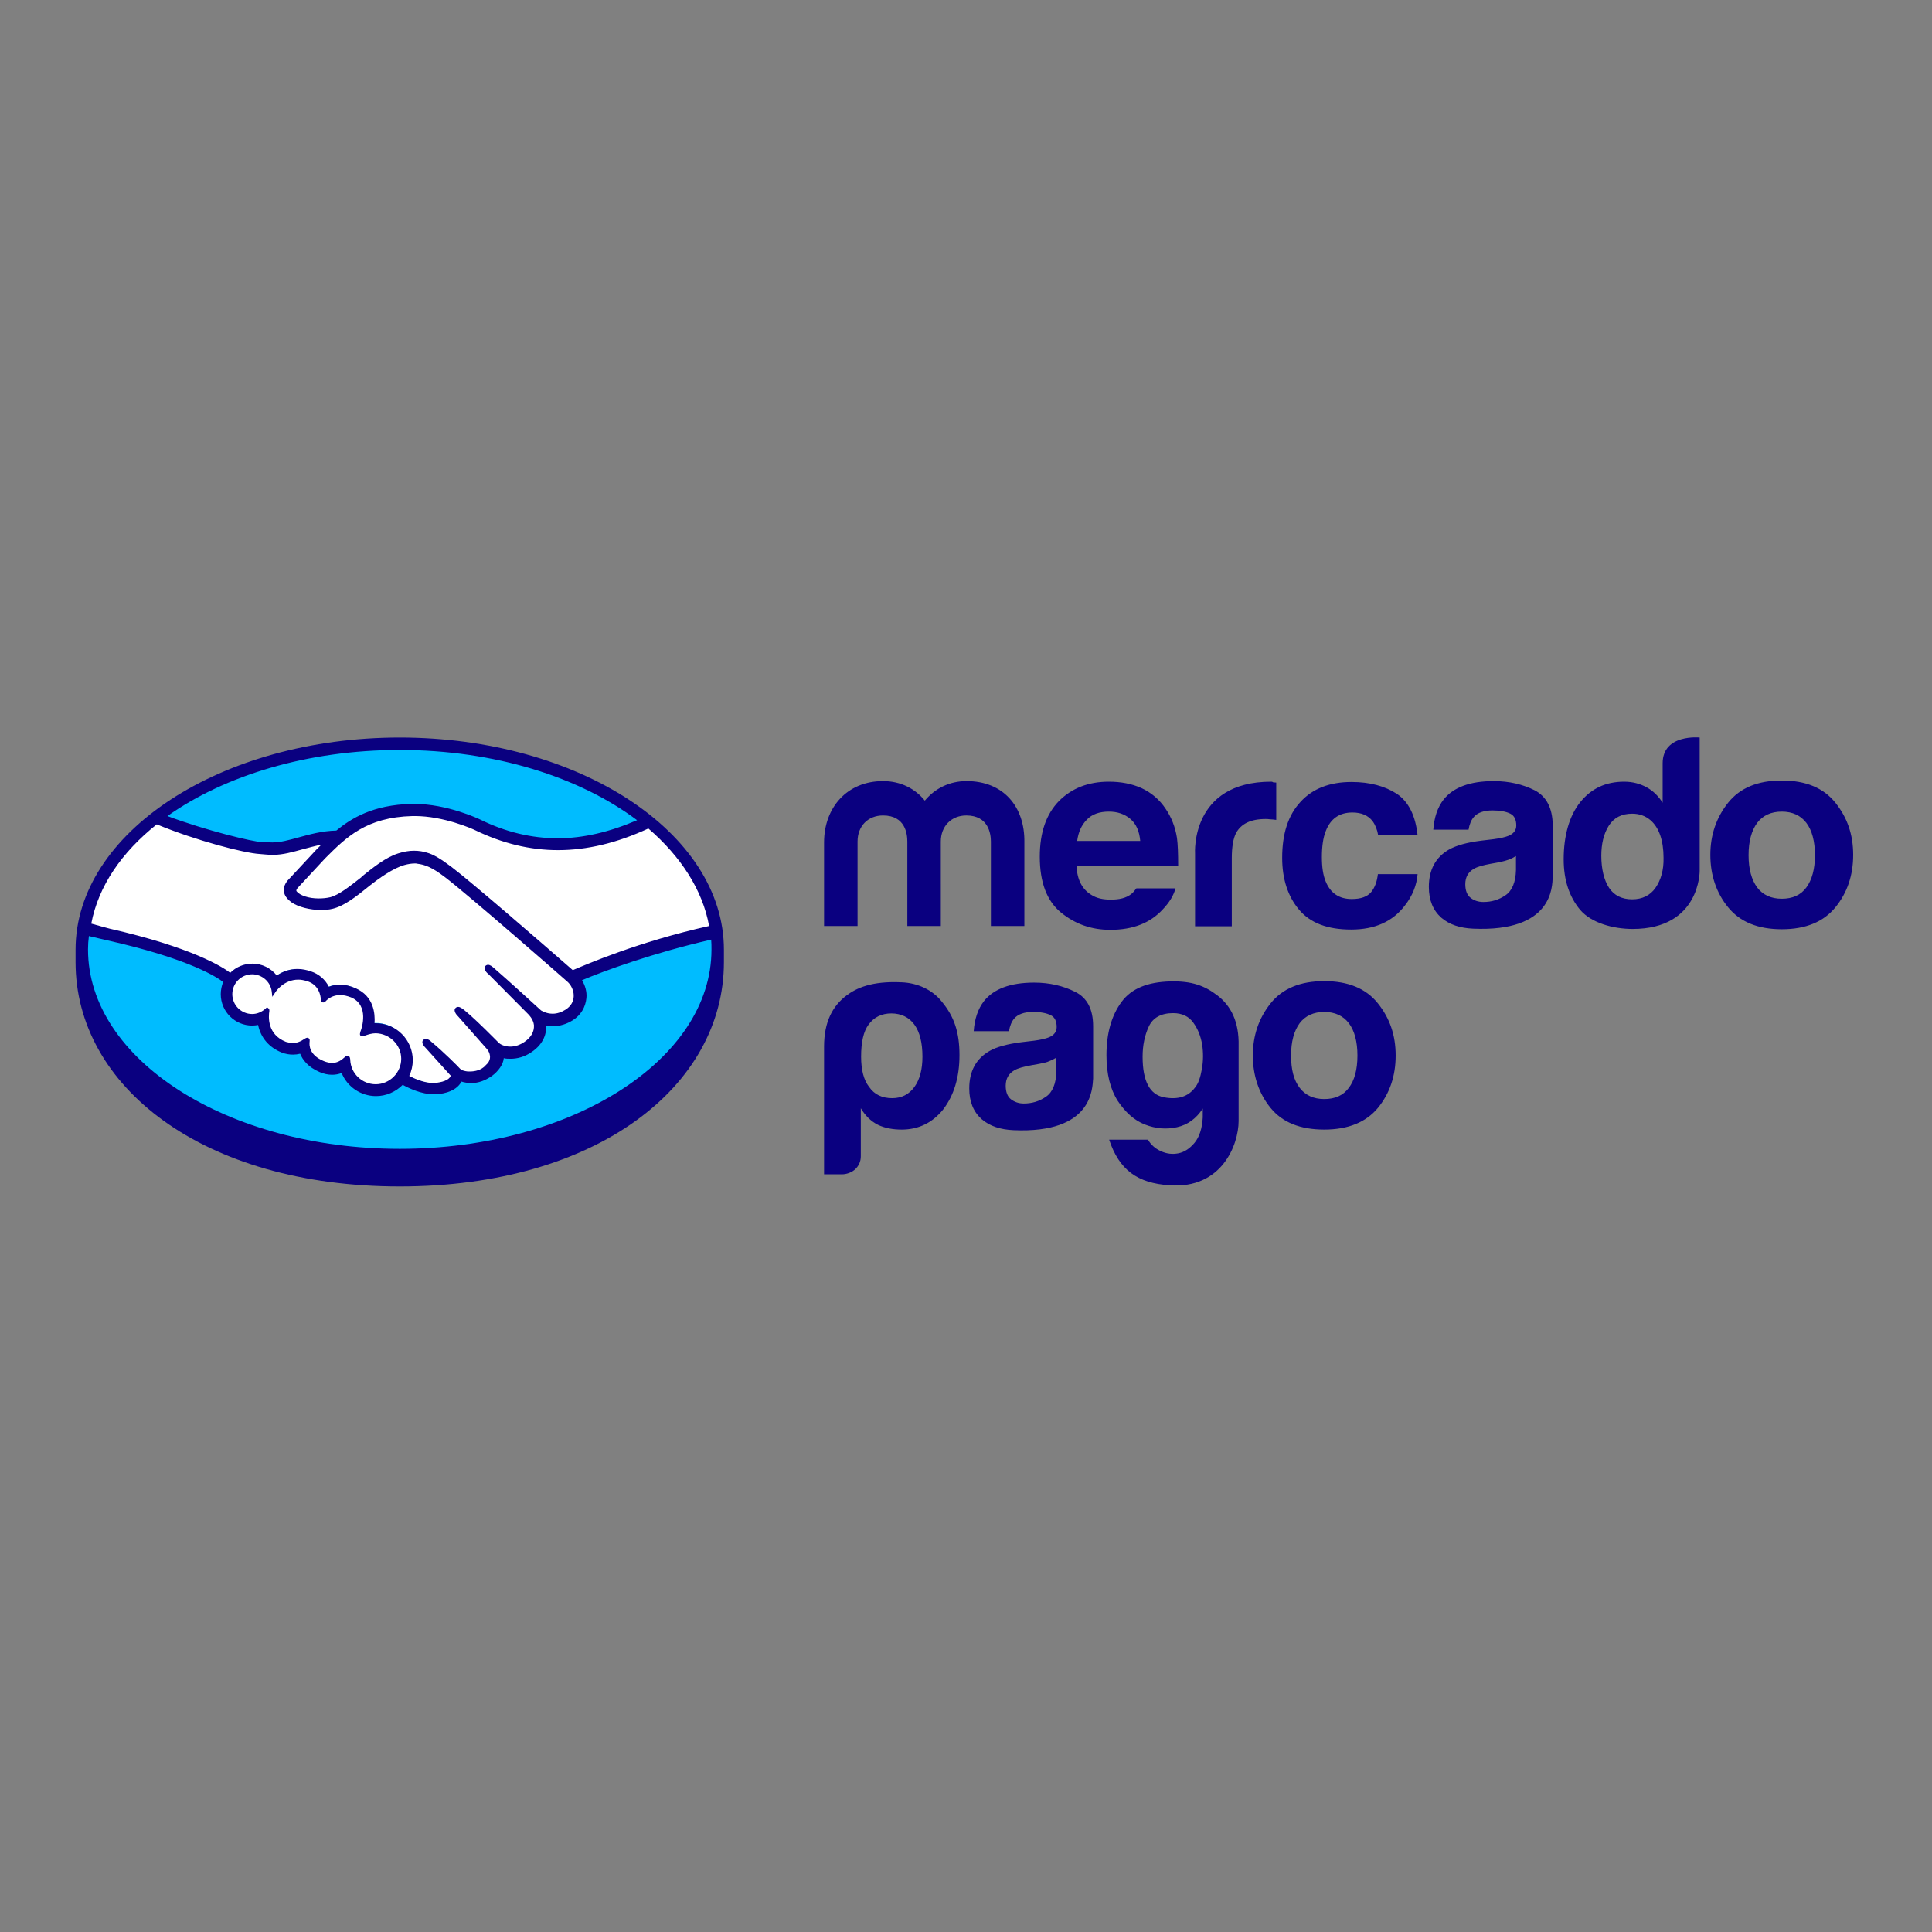 <?xml version="1.0" encoding="UTF-8"?> <svg xmlns="http://www.w3.org/2000/svg" xmlns:xlink="http://www.w3.org/1999/xlink" version="1.1" id="layer" x="0px" y="0px" viewBox="0 0 652 652" style="enable-background:new 0 0 652 652;" xml:space="preserve"><rect x="0" y="0" width="652" height="652" fill="#808080" stroke="none"/> <style type="text/css"> .st0{fill:#00BCFF;} .st1{fill:#FFFFFF;} .st2{fill:#0A0080;} </style> <path class="st0" d="M134.9,251.7c-59.3,0-107.4,30.8-107.4,68.7s48.1,71.7,107.4,71.7s107.4-33.7,107.4-71.7 S194.2,251.7,134.9,251.7z"></path> <path class="st1" d="M99.9,299.2c-0.1,0.1-1.1,1.2-0.4,2.1c1.7,2.1,6.8,3.3,12,2.2c3.1-0.7,7-3.8,10.9-6.9c4.2-3.3,8.3-6.6,12.4-7.9 c4.4-1.4,7.2-0.8,9.1-0.2c2,0.6,4.4,2,8.3,4.8c7.2,5.4,36.1,30.7,41.2,35c4-1.8,23.2-9.6,47.5-14.9c-2.1-13-9.9-25.3-21.9-35 c-16.7,7-38.4,11.2-58.4,1.5c-0.1,0-10.9-5.1-21.5-4.9c-15.8,0.4-22.7,7.2-29.9,14.5L99.9,299.2L99.9,299.2z"></path> <path class="st1" d="M192.1,331c-0.3-0.3-34-29.8-41.7-35.5c-4.4-3.3-6.9-4.2-9.5-4.5c-1.3-0.2-3.2,0.1-4.5,0.4 c-3.6,1-8.2,4.1-12.3,7.3c-4.3,3.4-8.3,6.6-12,7.4c-4.8,1.1-10.6-0.2-13.3-2c-1.1-0.7-1.8-1.6-2.2-2.4c-1-2.3,0.8-4.1,1.1-4.4 l9.3-10.1c1.1-1.1,2.2-2.2,3.3-3.2c-3,0.4-5.8,1.2-8.5,1.9c-3.4,0.9-6.6,1.8-9.9,1.8c-1.4,0-8.7-1.2-10.1-1.6 c-8.4-2.3-18-4.5-29-9.7c-13.2,9.8-21.8,21.9-24.4,35.5c1.9,0.5,6.9,1.6,8.2,1.9c29.9,6.7,39.2,13.5,40.9,14.9 c1.8-2,4.5-3.3,7.4-3.3c3.3,0,6.3,1.7,8.1,4.2c1.7-1.4,4.1-2.5,7.1-2.5c1.4,0,2.8,0.3,4.3,0.7c3.4,1.2,5.1,3.4,6,5.4 c1.1-0.5,2.5-0.9,4.2-0.9c1.6,0,3.3,0.4,5,1.1c5.5,2.4,6.4,7.8,5.9,11.9c0.4,0,0.8-0.1,1.2-0.1c6.5,0,11.9,5.3,11.9,11.9 c0,2-0.5,3.9-1.4,5.6c1.8,1,6.3,3.3,10.3,2.8c3.2-0.4,4.4-1.5,4.8-2.1c0.3-0.4,0.6-0.9,0.3-1.3l-8.4-9.4c0,0-1.4-1.3-0.9-1.8 c0.5-0.5,1.3,0.2,1.9,0.7c4.3,3.6,9.5,9,9.5,9c0.1,0.1,0.4,0.7,2.4,1.1c1.7,0.3,4.6,0.1,6.7-1.6c0.5-0.4,1-1,1.5-1.5 c0,0-0.1,0.1-0.1,0.1c2.2-2.8-0.2-5.6-0.2-5.6l-9.9-11.1c0,0-1.4-1.3-0.9-1.8c0.4-0.5,1.3,0.2,2,0.7c3.1,2.6,7.5,7,11.8,11.2 c0.8,0.6,4.5,2.9,9.5-0.3c3-2,3.6-4.4,3.5-6.2c-0.2-2.4-2.1-4.1-2.1-4.1l-13.5-13.5c0,0-1.4-1.2-0.9-1.8c0.4-0.5,1.3,0.2,1.9,0.7 c4.3,3.6,15.9,14.2,15.9,14.2c0.2,0.1,4.2,3,9.1-0.2c1.8-1.1,2.9-2.8,3-4.8C194.5,333,192.1,331,192.1,331L192.1,331z"></path> <path class="st1" d="M126.8,348.1c-2.1,0-4.4,1.2-4.7,1c-0.2-0.1,0.1-0.9,0.3-1.4c0.2-0.5,2.9-8.7-3.7-11.6 c-5.1-2.2-8.3,0.3-9.3,1.4c-0.3,0.3-0.4,0.3-0.4-0.1c-0.1-1.5-0.8-5.5-5.2-6.9c-6.3-1.9-10.4,2.5-11.4,4.1c-0.5-3.6-3.5-6.4-7.2-6.4 c-4.1,0-7.3,3.3-7.4,7.3c0,4.1,3.3,7.3,7.3,7.3c2,0,3.8-0.8,5.1-2c0,0,0.1,0.1,0,0.2c-0.3,1.8-0.9,8.4,6,11.1 c2.8,1.1,5.1,0.3,7.1-1.1c0.6-0.4,0.7-0.2,0.6,0.3c-0.3,1.7,0.1,5.3,5.2,7.4c3.9,1.6,6.2,0,7.7-1.4c0.7-0.6,0.8-0.5,0.9,0.4 c0.2,4.9,4.3,8.8,9.2,8.8c5.1,0,9.2-4.1,9.2-9.2C136,352.3,131.9,348.2,126.8,348.1L126.8,348.1z"></path> <path class="st2" d="M134.9,248.9c-60.4,0-109.4,32.1-109.4,71.6c0,1,0,3.8,0,4.2c0,41.8,42.8,75.7,109.4,75.7 s109.4-33.9,109.4-75.7v-4.2C244.3,281,195.3,248.9,134.9,248.9L134.9,248.9z M239.3,312.5c-23.8,5.3-41.5,13-46,14.9 c-10.4-9.1-34.4-29.9-40.9-34.8c-3.7-2.8-6.2-4.3-8.5-4.9c-1-0.3-2.4-0.6-4.2-0.6c-1.7,0-3.4,0.3-5.3,0.9c-4.2,1.3-8.4,4.7-12.4,7.9 L122,296c-3.8,3-7.7,6.1-10.6,6.8c-1.3,0.3-2.6,0.4-3.9,0.4c-3.3,0-6.3-1-7.4-2.4c-0.2-0.2-0.1-0.6,0.4-1.2l0.1-0.1l9.1-9.8 c7.2-7.2,13.9-13.9,29.5-14.3c0.3,0,0.5,0,0.8,0c9.7,0,19.4,4.3,20.4,4.8c9.1,4.4,18.4,6.7,27.9,6.7c9.8,0,19.9-2.4,30.5-7.3 C229.7,289,237.1,300.3,239.3,312.5L239.3,312.5z M134.9,253.1c32.1,0,60.8,9.2,80.1,23.7c-9.3,4-18.2,6.1-26.8,6.1 c-8.8,0-17.6-2.1-26.1-6.3c-0.4-0.2-11.1-5.3-22.3-5.3c-0.3,0-0.6,0-0.9,0c-13.1,0.3-20.4,4.9-25.4,9c-4.8,0.1-9,1.3-12.7,2.3 c-3.3,0.9-6.1,1.7-8.9,1.7c-1.1,0-3.2-0.1-3.4-0.1c-3.2-0.1-19.2-4-32-8.8C75.9,261.7,103.8,253.1,134.9,253.1L134.9,253.1z M52.9,278.2c13.3,5.5,29.5,9.7,34.7,10c1.4,0.1,2.9,0.3,4.5,0.3c3.4,0,6.8-1,10.1-1.9c1.9-0.5,4.1-1.1,6.3-1.6 c-0.6,0.6-1.2,1.2-1.8,1.8l-9.3,10c-0.7,0.7-2.3,2.7-1.3,5.1c0.4,1,1.3,1.9,2.4,2.7c2.2,1.5,6.2,2.5,9.8,2.5c1.4,0,2.7-0.1,3.9-0.4 c3.9-0.9,8-4.1,12.3-7.6c3.4-2.7,8.3-6.2,12.1-7.2c1.1-0.3,2.3-0.5,3.4-0.5c0.3,0,0.6,0,0.9,0.1c2.5,0.3,4.9,1.2,9.1,4.4 c7.6,5.7,41.3,35.2,41.6,35.5c0,0,2.2,1.9,2,5c-0.1,1.7-1,3.2-2.7,4.3c-1.4,0.9-2.9,1.4-4.4,1.4c-2.3,0-3.8-1.1-3.9-1.1 c-0.1-0.1-11.7-10.7-15.9-14.3c-0.7-0.6-1.3-1.1-2-1.1c-0.4,0-0.7,0.2-0.9,0.4c-0.7,0.8,0.1,2,1,2.7l13.5,13.6c0,0,1.7,1.6,1.9,3.7 c0.1,2.2-1,4.1-3.2,5.6c-1.6,1.1-3.2,1.6-4.8,1.6c-2.1,0-3.5-0.9-3.8-1.2l-1.9-1.9c-3.5-3.5-7.2-7.1-9.9-9.3c-0.7-0.5-1.3-1-2-1 c-0.3,0-0.6,0.1-0.9,0.4c-0.3,0.3-0.5,0.9,0.2,2c0.3,0.4,0.7,0.8,0.7,0.8l9.8,11.1c0.1,0.1,2,2.4,0.2,4.7l-0.4,0.4 c-0.3,0.3-0.6,0.6-0.9,0.9c-1.7,1.4-3.9,1.5-4.8,1.5c-0.5,0-0.9,0-1.3-0.1c-1-0.2-1.6-0.4-1.9-0.8l-0.1-0.1c-0.5-0.6-5.5-5.6-9.6-9 c-0.5-0.5-1.2-1-1.9-1c-0.3,0-0.6,0.1-0.9,0.4c-0.8,0.9,0.4,2.2,0.9,2.7l8.4,9.3c0,0.1-0.1,0.3-0.3,0.6c-0.3,0.4-1.3,1.4-4.4,1.8 c-0.4,0-0.7,0.1-1.1,0.1c-3.1,0-6.5-1.5-8.2-2.4c0.8-1.7,1.2-3.5,1.2-5.3c0-6.9-5.6-12.5-12.5-12.5c-0.1,0-0.3,0-0.4,0 c0.2-3.2-0.2-9.1-6.4-11.8c-1.8-0.8-3.5-1.2-5.2-1.2c-1.3,0-2.6,0.2-3.8,0.7c-1.3-2.5-3.4-4.3-6.1-5.2c-1.5-0.5-3-0.8-4.5-0.8 c-2.6,0-4.9,0.8-7,2.2c-2-2.5-5-4-8.2-4c-2.8,0-5.5,1.1-7.5,3.1c-2.6-2-13-8.6-40.7-14.9c-1.3-0.3-4.3-1.2-6.2-1.7 C33.2,299,41.1,287.6,52.9,278.2L52.9,278.2z M104.3,350.5l-0.3-0.3h-0.3c-0.2,0-0.5,0.1-0.8,0.3c-1.4,1-2.8,1.5-4.1,1.5 c-0.8,0-1.5-0.2-2.3-0.4c-6.4-2.5-5.9-8.6-5.6-10.4c0-0.4,0-0.7-0.3-0.9l-0.5-0.4l-0.4,0.4c-1.3,1.2-2.9,1.9-4.6,1.9 c-3.7,0-6.7-3-6.7-6.7c0-3.7,3-6.7,6.7-6.7c3.3,0,6.2,2.5,6.6,5.8l0.2,1.8l1-1.5c0.1-0.2,2.8-4.3,7.8-4.3c0.9,0,1.9,0.2,2.9,0.5 c4,1.2,4.6,4.8,4.7,6.3c0.1,0.9,0.7,0.9,0.8,0.9c0.3,0,0.6-0.2,0.8-0.4c0.7-0.8,2.4-2.1,4.9-2.1c1.2,0,2.4,0.3,3.7,0.8 c6.3,2.7,3.4,10.7,3.4,10.8c-0.5,1.3-0.6,1.9-0.1,2.2l0.2,0.1h0.2c0.3,0,0.6-0.1,1.2-0.3c0.9-0.3,2.1-0.7,3.4-0.7l0,0 c4.7,0.1,8.6,3.9,8.6,8.6c0,4.7-3.9,8.6-8.6,8.6c-4.6,0-8.4-3.6-8.6-8.2c0-0.4-0.1-1.4-0.9-1.4c-0.4,0-0.7,0.2-1,0.5 c-1,0.9-2.3,1.9-4.2,1.9c-0.9,0-1.8-0.2-2.8-0.6c-4.9-2-5-5.3-4.8-6.7C104.5,351.1,104.6,350.8,104.3,350.5L104.3,350.5z M134.9,387.7c-58.1,0-105.2-30.1-105.2-67.3c0-1.5,0.1-3,0.3-4.5c0.5,0.1,5.1,1.2,6,1.4c28.3,6.3,37.7,12.8,39.3,14.1 c-0.5,1.3-0.8,2.7-0.8,4.1c0,5.9,4.8,10.6,10.6,10.6c0.7,0,1.3-0.1,2-0.2c0.9,4.3,3.7,7.6,8,9.3c1.3,0.5,2.5,0.7,3.8,0.7 c0.8,0,1.6-0.1,2.4-0.3c0.8,2,2.6,4.5,6.6,6.2c1.4,0.6,2.8,0.9,4.2,0.9c1.1,0,2.2-0.2,3.2-0.6c1.9,4.7,6.5,7.8,11.6,7.8 c3.4,0,6.6-1.4,9-3.8c2,1.1,6.3,3.2,10.6,3.2c0.6,0,1.1,0,1.6-0.1c4.3-0.5,6.3-2.2,7.2-3.5c0.2-0.2,0.3-0.5,0.4-0.7 c1,0.3,2.1,0.5,3.4,0.5c2.3,0,4.6-0.8,6.9-2.4c2.2-1.6,3.8-3.9,4-5.9c0,0,0-0.1,0-0.1c0.8,0.2,1.5,0.2,2.3,0.2c2.4,0,4.8-0.7,7-2.2 c4.4-2.9,5.1-6.6,5.1-9c0.8,0.2,1.5,0.2,2.3,0.2c2.3,0,4.5-0.7,6.6-2c2.7-1.7,4.3-4.4,4.6-7.5c0.2-2.1-0.4-4.2-1.5-6 c7.3-3.1,24-9.2,43.6-13.7c0.1,1.1,0.1,2.2,0.1,3.4C240.1,357.6,193,387.7,134.9,387.7L134.9,387.7z"></path> <path class="st2" d="M619.4,270.9c-4-5-10-7.5-18.1-7.5c-8.1,0-14.1,2.5-18.1,7.5c-4,5-6,10.9-6,17.6c0,6.8,2,12.8,6,17.7 c4,4.9,10,7.4,18.1,7.4c8.1,0,14.1-2.5,18.1-7.4c4-4.9,6-10.8,6-17.7C625.4,281.6,623.4,275.9,619.4,270.9z M609.6,299.5 c-1.9,2.6-4.7,3.8-8.3,3.8c-3.6,0-6.4-1.3-8.3-3.8c-1.9-2.6-2.9-6.2-2.9-10.9s1-8.3,2.9-10.9c1.9-2.5,4.7-3.8,8.3-3.8 c3.6,0,6.4,1.3,8.3,3.8c1.9,2.5,2.9,6.2,2.9,10.9S611.5,296.9,609.6,299.5L609.6,299.5z M517.9,266.7c-4-2-8.6-3.1-13.8-3.1 c-8,0-13.6,2.1-16.9,6.2c-2.1,2.7-3.2,6.1-3.5,10.2h11.9c0.3-1.8,0.9-3.3,1.8-4.3c1.2-1.4,3.3-2.2,6.3-2.2c2.6,0,4.6,0.4,6,1.1 c1.4,0.7,2,2.1,2,4c0,1.6-0.9,2.8-2.7,3.5c-1,0.4-2.6,0.8-4.9,1.1l-4.2,0.5c-4.8,0.6-8.4,1.6-10.9,3c-4.5,2.6-6.8,6.8-6.8,12.6 c0,4.5,1.4,7.9,4.2,10.4c2.8,2.4,6.4,3.5,10.7,3.7c27,1.2,26.7-14.2,26.9-17.4v-17.7C523.9,272.7,521.9,268.8,517.9,266.7 L517.9,266.7z M511.6,293.6c-0.1,4.1-1.3,7-3.5,8.5c-2.3,1.6-4.8,2.3-7.5,2.3c-1.7,0-3.2-0.5-4.3-1.4c-1.2-0.9-1.8-2.5-1.8-4.6 c0-2.4,1-4.1,2.9-5.2c1.2-0.7,3-1.2,5.7-1.7l2.8-0.5c1.4-0.3,2.5-0.6,3.3-0.9c0.8-0.3,1.6-0.7,2.4-1.2L511.6,293.6L511.6,293.6z M456.4,274.2c3.1,0,5.3,1,6.8,2.9c1,1.4,1.6,3,1.9,4.8h13.3c-0.7-6.7-3.1-11.4-7-14c-4-2.6-9.1-4-15.3-4c-7.3,0-13.1,2.2-17.2,6.7 c-4.2,4.5-6.2,10.8-6.2,18.9c0,7.1,1.9,13,5.7,17.5c3.8,4.5,9.6,6.7,17.6,6.7c8,0,14-2.7,18.1-8.1c2.6-3.3,4-6.9,4.3-10.6H465 c-0.3,2.5-1,4.5-2.3,6.1c-1.3,1.5-3.4,2.3-6.5,2.3c-4.3,0-7.2-2-8.8-5.9c-0.9-2.1-1.3-4.9-1.3-8.3s0.4-6.5,1.3-8.7 C449,276.3,452,274.2,456.4,274.2L456.4,274.2z M429,263.8c-27.3,0-25.7,24.2-25.7,24.2v24.6h12.4v-23c0-3.8,0.5-6.6,1.4-8.4 c1.7-3.2,5-4.8,10-4.8c0.4,0,0.9,0,1.5,0.1c0.6,0,1.3,0.1,2.1,0.2v-12.6c-0.5,0-0.9-0.1-1.1-0.1C429.4,263.8,429.2,263.8,429,263.8 L429,263.8z M393.4,273c-2.1-3.2-4.9-5.5-8.1-7c-3.3-1.5-7-2.2-11.1-2.2c-6.9,0-12.5,2.2-16.8,6.5c-4.3,4.4-6.5,10.6-6.5,18.8 c0,8.7,2.4,15,7.2,18.9c4.8,3.9,10.3,5.8,16.6,5.8c7.6,0,13.5-2.3,17.7-6.9c2.3-2.4,3.7-4.8,4.3-7.1h-13.2c-0.5,0.7-1.1,1.4-1.7,1.9 c-1.8,1.4-4.1,1.9-6.9,1.9c-2.6,0-4.7-0.4-6.6-1.6c-3.1-1.9-4.8-5.1-5-9.8h34.3c0-4.1-0.1-7.2-0.4-9.4 C396.6,279,395.3,275.8,393.4,273L393.4,273z M363.5,283.9c0.4-3.1,1.5-5.5,3.3-7.3c1.7-1.8,4.2-2.7,7.4-2.7c2.9,0,5.3,0.8,7.3,2.5 c2,1.7,3,4.2,3.3,7.4H363.5L363.5,283.9z M326.2,263.6c-5.8,0-10.7,2.5-14.1,6.6c-3.2-4-8.1-6.6-14.1-6.6 c-12.1,0-19.9,8.9-19.9,20.7v28.2h11.3V284c0-5.2,3.5-8.8,8.6-8.8c7.5,0,8.2,6.2,8.2,8.8v28.5h11.3V284c0-5.2,3.6-8.8,8.6-8.8 c7.5,0,8.3,6.2,8.3,8.8v28.5h11.3v-28.2C345.9,272.2,338.6,263.6,326.2,263.6L326.2,263.6z M561.1,257.6l0,13.3 c-1.4-2.2-3.2-4-5.4-5.2c-2.2-1.2-4.7-1.9-7.6-1.9c-6.2,0-11.1,2.3-14.8,6.9c-3.7,4.6-5.6,11.3-5.6,19.3c0,7,1.9,12.7,5.6,17.1 c3.8,4.4,11.1,6.4,17.7,6.4c22.8,0,22.6-19.6,22.6-19.6v-45C573.6,248.9,561.1,247.6,561.1,257.6L561.1,257.6z M558.7,299.6 c-1.8,2.6-4.5,3.9-7.9,3.9s-6.1-1.3-7.8-3.9c-1.7-2.6-2.6-6.4-2.6-10.8c0-4,0.8-7.4,2.5-10.1s4.3-4.1,7.9-4.1c2.4,0,4.4,0.7,6.2,2.2 c2.9,2.5,4.4,6.9,4.4,12.7C561.5,293.6,560.5,297,558.7,299.6L558.7,299.6z M304.3,331.5c-10.2-0.5-15.4,2-18.7,4.5 c-4.6,3.5-7.5,8.8-7.5,17.2v43.1h6c1.6,0,3.2-0.6,4.4-1.6c1.3-1.2,2-2.7,2-4.5V374c1.5,2.5,3.4,4.4,5.8,5.6c2.3,1.1,5,1.6,8,1.6 c5.7,0,10.4-2.3,14-6.8c3.6-4.7,5.5-10.8,5.5-18.3c0-7.6-1.7-12.9-5.9-18C314.7,334,309.6,331.7,304.3,331.5L304.3,331.5z M308.6,366.8c-1.8,2.5-4.3,3.8-7.5,3.8c-3.4,0-6-1.2-7.8-3.8c-1.8-2.3-2.7-5.7-2.7-10.2c0-4.9,0.8-8.5,2.5-10.8 c1.8-2.5,4.4-3.8,7.7-3.8c3.3,0,6,1.3,7.8,3.8c1.8,2.5,2.7,6.1,2.7,10.8C311.3,360.9,310.4,364.3,308.6,366.8z M410.8,335.9 c-4.2-3.2-8.5-4.9-15.9-4.7c-7.5,0.2-13,2.3-16.4,6.9c-3.4,4.6-5.1,10.6-5.1,18c0,6.3,1.3,11.5,3.8,15.4c2.6,3.9,5.6,6.6,9.2,8 c3.6,1.4,7.2,1.7,10.8,0.9c3.6-0.8,6.5-2.9,8.7-6.3v3c-0.2,3.8-1.2,6.7-2.8,8.6c-1.6,1.9-3.4,3.1-5.4,3.5c-2,0.4-3.9,0.2-5.9-0.7 c-2-0.9-3.4-2.2-4.4-3.9h-13.1c3.4,10.2,9.5,14.7,20.4,15.4c17.6,1.3,23.3-13.7,23.3-21.7v-25.3 C418.2,344.8,415.4,339.4,410.8,335.9L410.8,335.9z M405.6,360.8c-0.5,2.8-1.2,4.9-2.3,6.2c-2.3,3.1-5.8,4.2-10.5,3.3 c-4.8-0.9-7.2-5.5-7.2-13.7c0-3.8,0.7-7.2,2.1-10.2c1.4-3,4.2-4.5,8.2-4.5c3,0,5.3,1.1,6.8,3.2c1.6,2.2,2.5,4.6,3,7.4 C406.1,355.2,406.1,358,405.6,360.8L405.6,360.8z M362.8,334.7c-4-2-8.6-3.1-13.8-3.1c-8,0-13.6,2.1-16.9,6.2 c-2.1,2.7-3.2,6.1-3.5,10.2h11.9c0.3-1.8,0.9-3.3,1.8-4.3c1.2-1.4,3.3-2.2,6.3-2.2c2.6,0,4.6,0.4,6,1.1c1.4,0.7,2,2.1,2,4 c0,1.6-0.9,2.8-2.7,3.5c-1,0.4-2.6,0.8-4.9,1.1l-4.2,0.5c-4.8,0.6-8.5,1.6-10.9,3c-4.5,2.6-6.8,6.8-6.8,12.6c0,4.5,1.4,7.9,4.2,10.4 c2.8,2.4,6.4,3.5,10.7,3.7c26.9,1.2,26.6-14.2,26.9-17.4v-17.7C368.9,340.6,366.9,336.7,362.8,334.7L362.8,334.7z M356.5,361.6 c-0.1,4.1-1.3,7-3.5,8.5c-2.3,1.6-4.8,2.3-7.5,2.3c-1.7,0-3.1-0.5-4.3-1.4c-1.2-0.9-1.8-2.5-1.8-4.6c0-2.4,1-4.1,2.9-5.2 c1.2-0.7,3-1.2,5.7-1.7l2.8-0.5c1.4-0.3,2.5-0.5,3.3-0.9c0.8-0.3,1.6-0.7,2.4-1.2V361.6L356.5,361.6z M465,338.6 c-4-5-10-7.5-18.1-7.5c-8.1,0-14.1,2.5-18.1,7.5c-4,5-6,10.9-6,17.6s2,12.8,6,17.7c4,4.9,10,7.3,18.1,7.3c8.1,0,14.1-2.5,18.1-7.3 c4-4.9,6-10.8,6-17.7C471,349.3,469,343.6,465,338.6z M455.2,367.1c-1.9,2.6-4.7,3.8-8.3,3.8c-3.6,0-6.4-1.3-8.3-3.8 c-2-2.6-2.9-6.2-2.9-10.9c0-4.7,1-8.3,2.9-10.9c1.9-2.5,4.7-3.8,8.3-3.8c3.6,0,6.4,1.3,8.3,3.8c1.9,2.5,2.9,6.2,2.9,10.9 C458.1,361,457.1,364.6,455.2,367.1z"></path> </svg> 